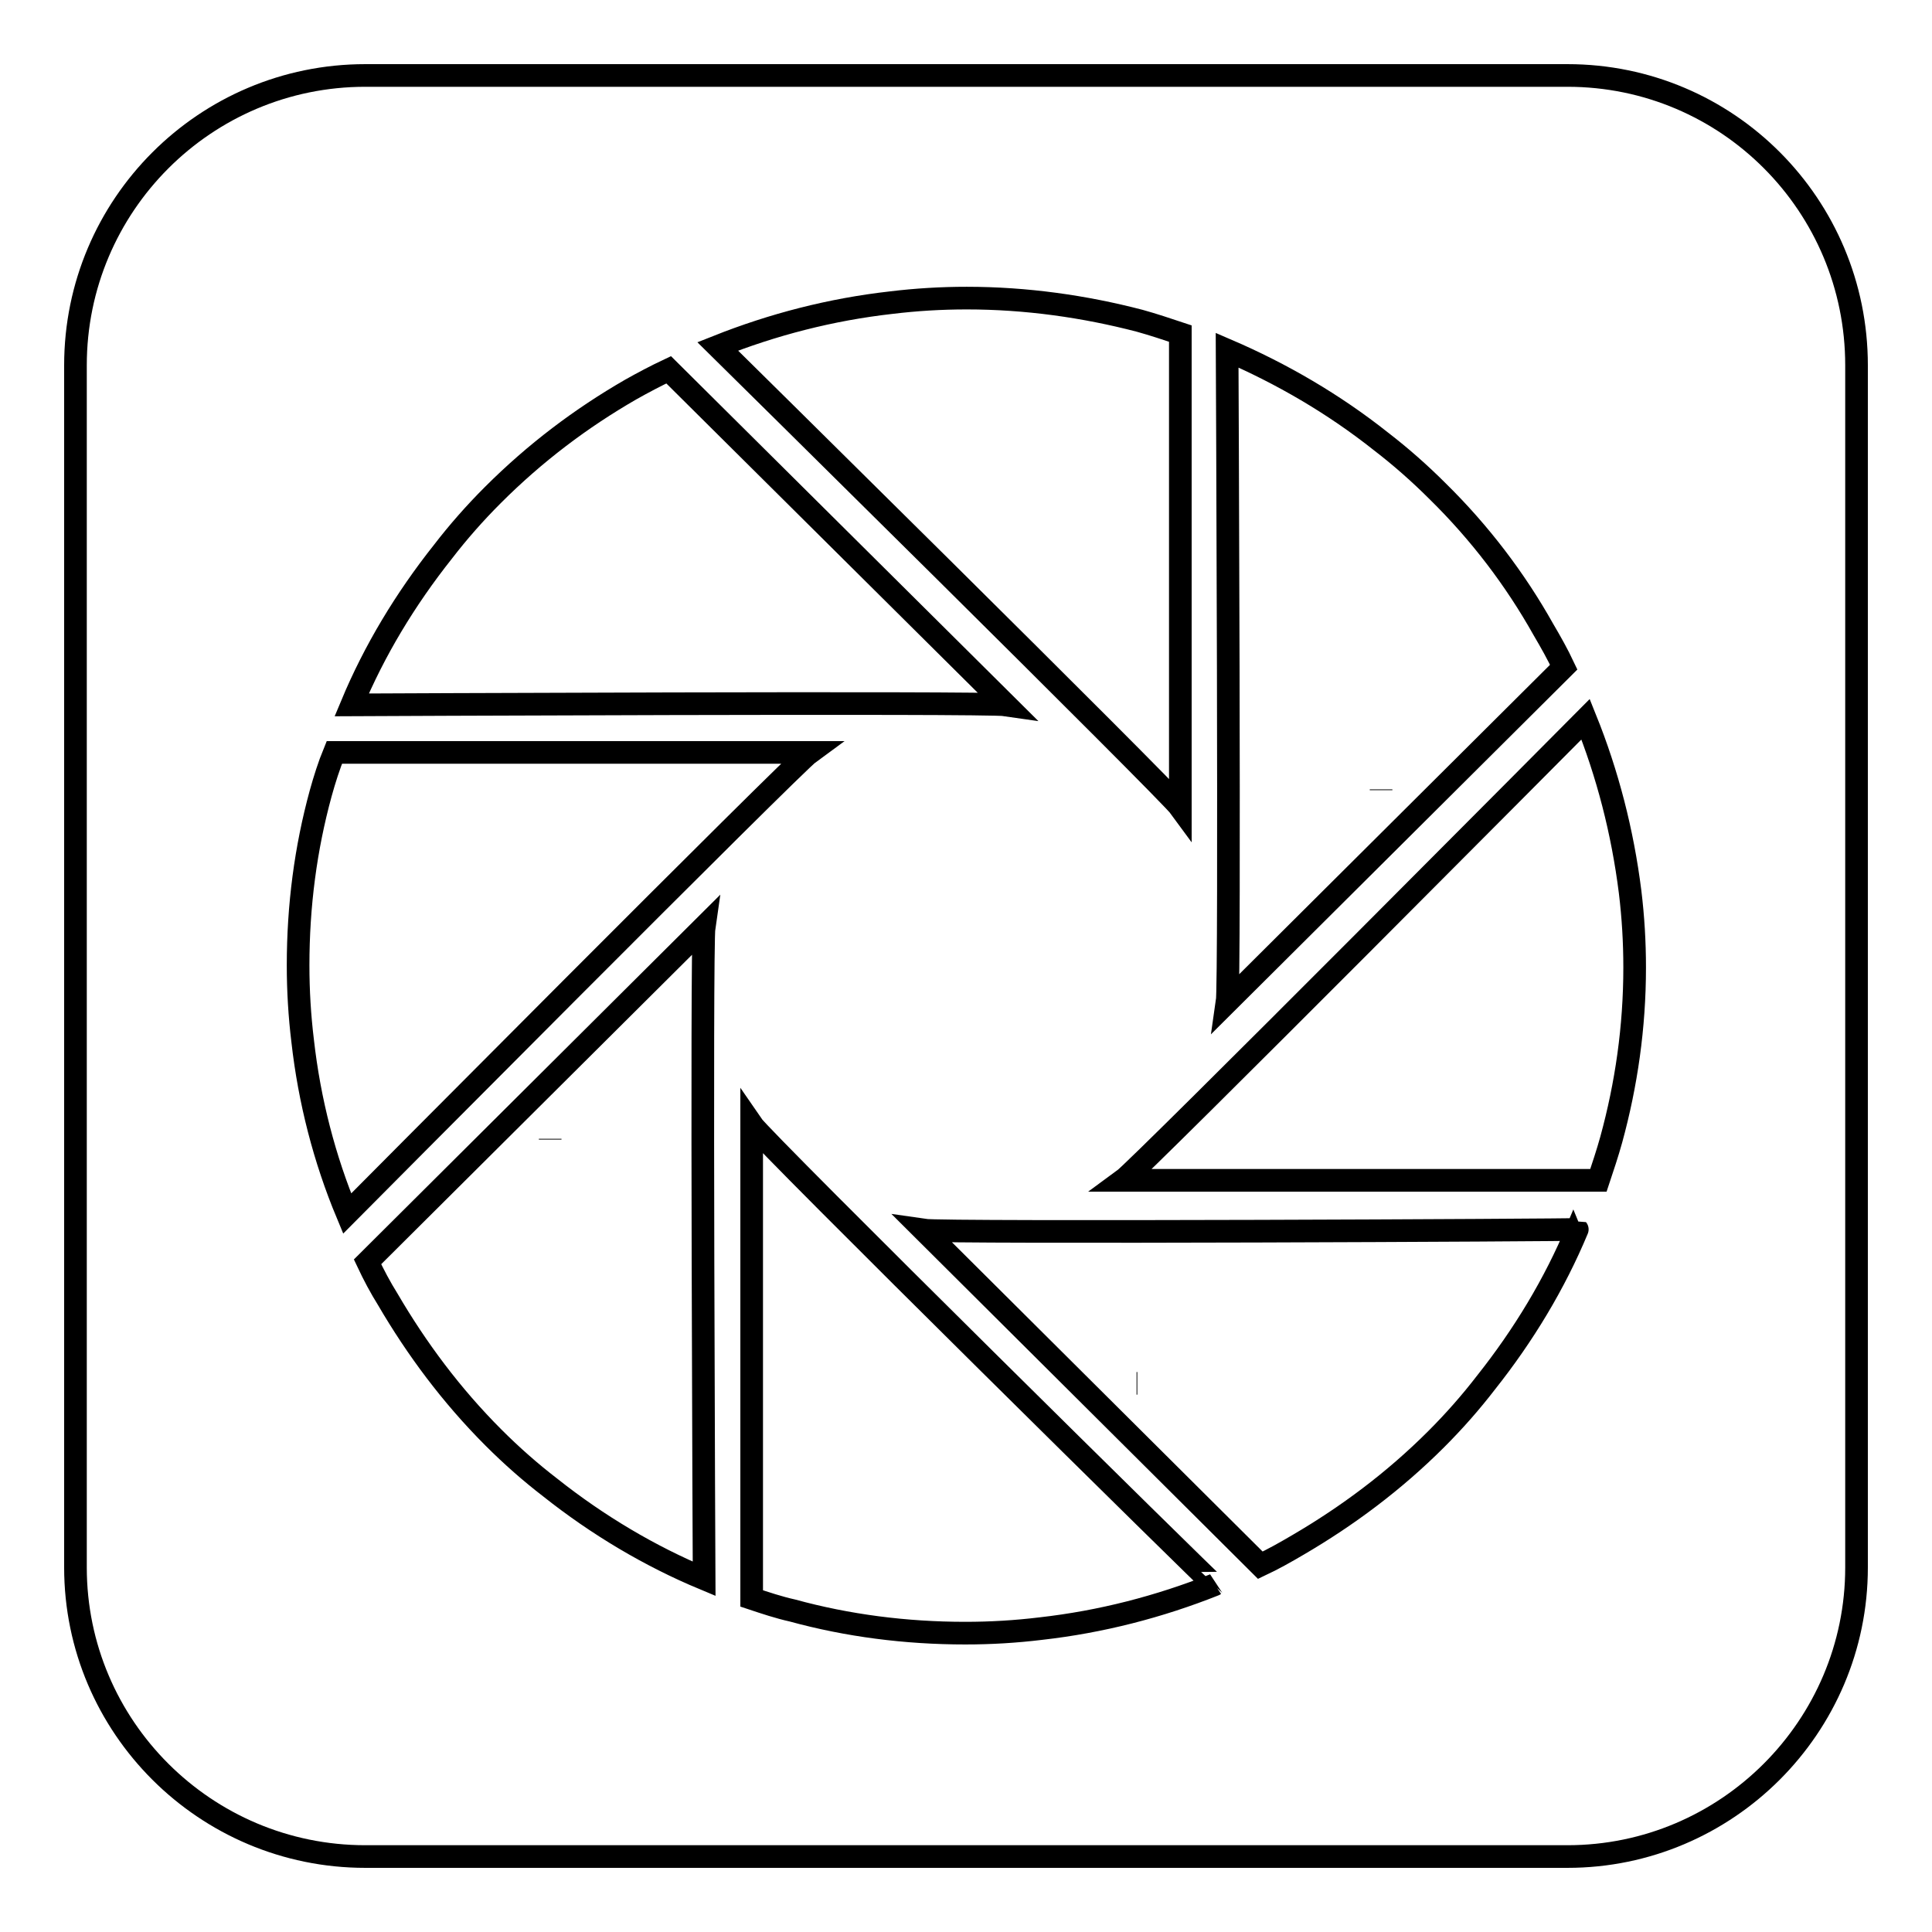 <?xml version="1.0" encoding="utf-8"?>
<!-- Svg Vector Icons : http://www.onlinewebfonts.com/icon -->
<!DOCTYPE svg PUBLIC "-//W3C//DTD SVG 1.1//EN" "http://www.w3.org/Graphics/SVG/1.1/DTD/svg11.dtd">
<svg version="1.1" xmlns="http://www.w3.org/2000/svg" xmlns:xlink="http://www.w3.org/1999/xlink" x="0px" y="0px" viewBox="0 0 256 256" enable-background="new 0 0 256 256" xml:space="preserve">
<g><g><path stroke-width="3" fill-opacity="0" stroke="#000000"  d="M207.7,246H48.4C27.2,246,10,228.8,10,207.7V48.4C10,27.2,27.2,10,48.4,10h159.3c21.2,0,38.3,17.2,38.3,38.4v159.3C246,228.8,228.8,246,207.7,246z"/><path stroke-width="3" fill-opacity="0" stroke="#000000"  d="M151,72.8L151,72.8L151,72.8L151,72.8L151,72.8L151,72.8z M128.1,39.5c-3.4,0-6.7,0.2-10,0.6c-8,0.9-15.7,2.9-23,5.8c0,0,59.7,58.9,61.3,61.1V44.2c-1.8-0.6-3.6-1.2-5.4-1.7C143.7,40.6,136,39.5,128.1,39.5L128.1,39.5L128.1,39.5L128.1,39.5z M151,72.8L151,72.8L151,72.8L151,72.8L151,72.8L151,72.8L151,72.8z M183,104.7L183,104.7v-0.1V104.7L183,104.7L183,104.7z M190.5,65.1c-2.4-2.4-4.9-4.6-7.5-6.6c-6.3-5-13.2-9-20.4-12.1c0,0,0.4,83.7,0,86.4l44.6-44.4c-0.8-1.7-1.7-3.3-2.7-5C200.8,76.8,196.1,70.6,190.5,65.1L190.5,65.1L190.5,65.1L190.5,65.1z M183,104.7v-0.1V104.7L183,104.7L183,104.7L183,104.7L183,104.7z M183.2,150.9L183.2,150.9L183.2,150.9L183.2,150.9L183.2,150.9L183.2,150.9z M210.1,95.3c0,0-59.1,59.5-61.3,61.1h63c0.6-1.8,1.2-3.6,1.7-5.4c2-7.3,3.1-14.9,3.1-22.8c0-3.4-0.2-6.7-0.6-10C215,110.2,213,102.5,210.1,95.3L210.1,95.3L210.1,95.3L210.1,95.3z M183.2,150.9L183.2,150.9L183.2,150.9L183.2,150.9L183.2,150.9L183.2,150.9L183.2,150.9z M150.7,183.3h-0.1H150.7L150.7,183.3L150.7,183.3L150.7,183.3z M122.4,163l44.6,44.4c1.7-0.8,3.3-1.7,5-2.7c6.5-3.8,12.7-8.4,18.3-14c2.4-2.4,4.6-4.9,6.6-7.5c5-6.3,9.1-13.1,12.1-20.3C209.1,163,125.1,163.4,122.4,163L122.4,163L122.4,163L122.4,163z M150.7,183.3L150.7,183.3h-0.1H150.7L150.7,183.3L150.7,183.3L150.7,183.3z M105,183.3L105,183.3L105,183.3L105,183.3L105,183.3L105,183.3z M99.6,149v62.8c1.8,0.6,3.6,1.2,5.4,1.6c7.3,2,15,3,22.9,3c3.4,0,6.7-0.2,10-0.6c8-0.9,15.7-2.9,23-5.8C160.8,210.1,101.1,151.2,99.6,149L99.6,149L99.6,149L99.6,149z M105,183.3L105,183.3L105,183.3L105,183.3L105,183.3L105,183.3L105,183.3z M72.9,151v-0.1V151L72.9,151L72.9,151L72.9,151z M93.3,122.8l-44.6,44.4c0.8,1.7,1.7,3.4,2.7,5c3.8,6.5,8.4,12.7,14,18.3c2.4,2.4,4.9,4.6,7.5,6.6c6.3,5,13.2,9.1,20.4,12.1C93.3,209.2,92.9,125.5,93.3,122.8L93.3,122.8L93.3,122.8L93.3,122.8z M72.9,151L72.9,151v-0.1V151L72.9,151L72.9,151L72.9,151z M72.8,105.1L72.8,105.1L72.8,105.1L72.8,105.1L72.8,105.1L72.8,105.1z M42.5,105.1c-2,7.3-3,14.9-3,22.8c0,3.4,0.2,6.7,0.6,10c0.9,8,2.9,15.7,5.9,22.9c0,0,59.1-59.5,61.3-61.1h-63C43.6,101.4,43,103.3,42.5,105.1L42.5,105.1L42.5,105.1L42.5,105.1z M72.8,105.1L72.8,105.1L72.8,105.1L72.8,105.1L72.8,105.1L72.8,105.1L72.8,105.1z M105,73L105,73L105,73L105,73L105,73L105,73z M83.6,51.6c-6.6,3.8-12.7,8.4-18.3,14c-2.4,2.4-4.6,4.9-6.6,7.5c-5,6.3-9.1,13.1-12.1,20.3c0,0,84-0.4,86.7,0L88.6,49C86.9,49.8,85.2,50.7,83.6,51.6L83.6,51.6L83.6,51.6L83.6,51.6z M105,73L105,73L105,73L105,73L105,73L105,73L105,73z"/></g></g>
</svg>
